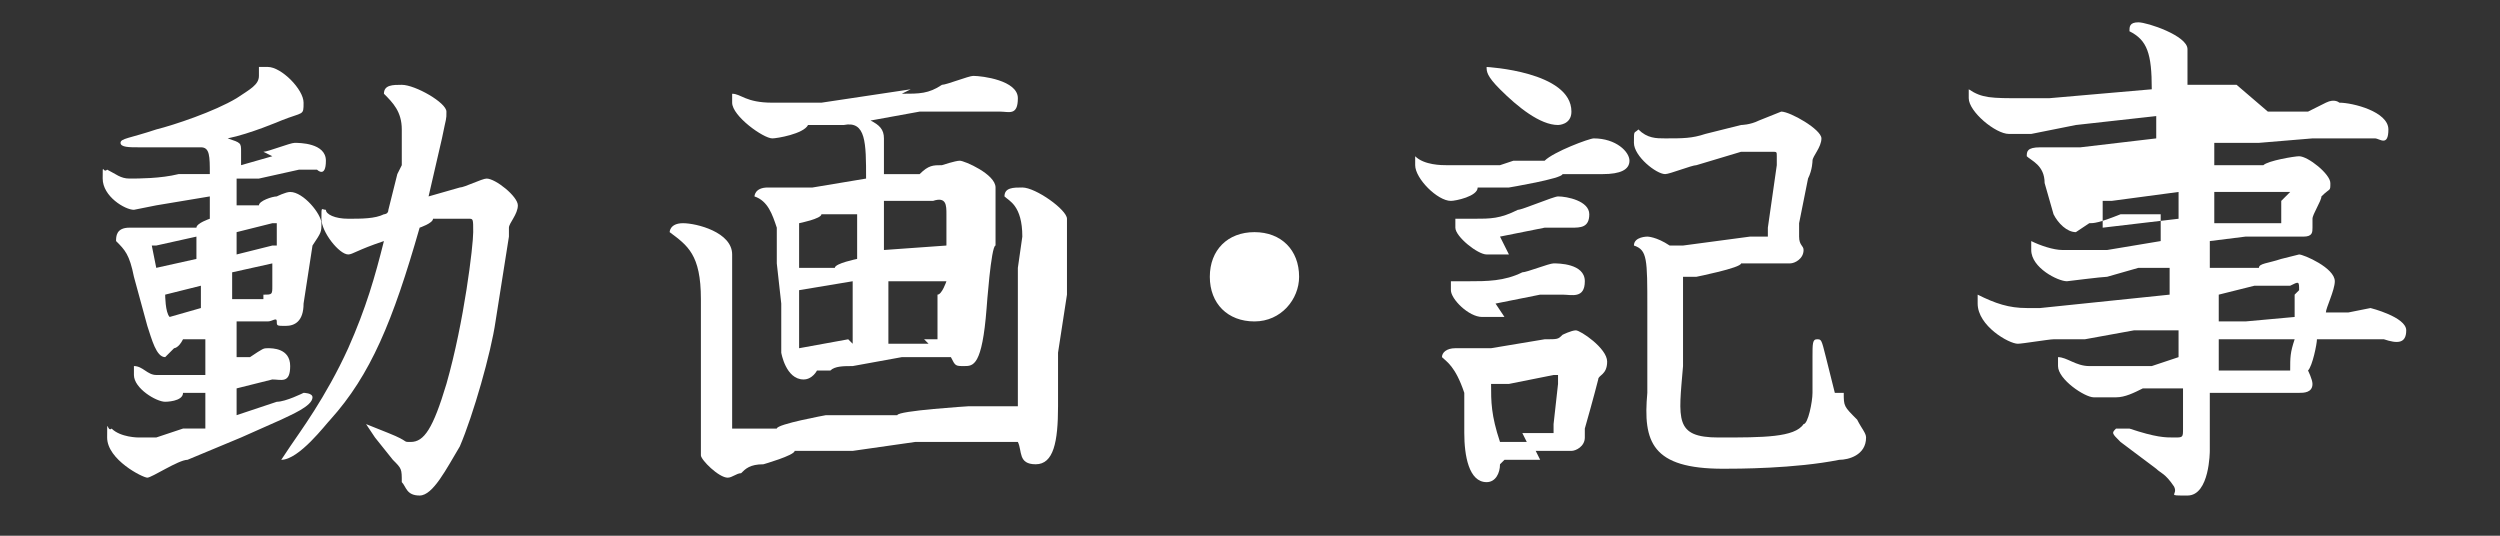 <?xml version="1.0" encoding="UTF-8"?>
<svg id="_レイヤー_1" data-name="レイヤー_1" xmlns="http://www.w3.org/2000/svg" version="1.1" viewBox="0 0 56 12">
  <rect x="0" y="0" width="56" height="12" fill="#333333" stroke="none"/>
  <!-- Generator: Adobe Illustrator 29.0.1, SVG Export Plug-In . SVG Version: 2.1.0 Build 192)  -->
  <defs>
    <style>
      .st0 {
        fill: #fff;
      }
    </style>
  </defs>
  <path class="st0" d="M5.9,3.4c.1,0,.6-.2.7-.2s.7,0,.7.4-.2.2-.2.2c0,0-.3,0-.4,0l-.9.2h-.5v.6h.5c0-.1.3-.2.4-.2,0,0,.2-.1.3-.1.3,0,.7.5.7.7s0,.2-.2.5l-.2,1.3c0,.4-.2.5-.4.5s-.2,0-.2-.1-.1,0-.2,0h-.7c0,.1,0,.8,0,.8h.3c.3-.2.3-.2.4-.2.1,0,.5,0,.5.4s-.2.3-.4.3l-.8.2v.6s.9-.3.9-.3c.2,0,.6-.2.6-.2,0,0,.2,0,.2.1,0,.2-.5.4-.7.5l-.9.4-1.2.5c-.2,0-.8.4-.9.4s-.9-.4-.9-.9,0-.1.1-.2c.2.2.6.2.6.2.1,0,.3,0,.4,0l.6-.2h.5v-.8h-.5c0,.2-.4.2-.4.2-.2,0-.7-.3-.7-.6s0-.1,0-.2c.2,0,.3.2.5.2s.3,0,.5,0h.6v-.8h-.5c-.1.2-.2.2-.2.2-.1.1-.2.2-.2.2-.2,0-.3-.4-.4-.7l-.3-1.1c-.1-.5-.2-.6-.4-.8,0-.1,0-.3.3-.3s.3,0,.4,0c0,0,.2,0,.3,0s0,0,.2,0h.6c0-.1.3-.2.3-.2v-.5l-1.2.2c0,0-.5.1-.5.1-.2,0-.7-.3-.7-.7s0-.1.1-.2c.2.1.3.2.5.2s.7,0,1.1-.1h.7c0-.4,0-.6-.2-.6s-.6,0-.7,0c-.2,0-.5,0-.7,0s-.4,0-.4-.1.2-.1.8-.3c.4-.1,1.3-.4,1.8-.7.3-.2.5-.3.5-.5s0-.1,0-.2c0,0,0,0,.2,0,.3,0,.8.5.8.8s0,.2-.5.4c0,0-.7.3-1.2.4.3.1.3.1.3.3v.3l.7-.2ZM3.6,5.5h-.2s.1.5.1.5l.9-.2v-.5l-.9.2ZM4.5,6.9v-.5l-.8.2c0,0,0,.4.1.5l.7-.2ZM5.9,6.6c.2,0,.2,0,.2-.2v-.5c0,0-.9.2-.9.2v.6h.7ZM6,5.5c0,0,.1,0,.2,0,0,0,0-.4,0-.5s0,0,0,0,0,0-.1,0l-.8.2v.5l.8-.2ZM9,3.7c0-.2,0-.4,0-.8s-.2-.6-.4-.8c0-.2.2-.2.4-.2.3,0,1,.4,1,.6s0,.1-.1.6l-.3,1.3.7-.2c.1,0,.5-.2.6-.2.2,0,.7.4.7.6s-.2.4-.2.5c0,0,0,.2,0,.2l-.3,1.9c-.1.7-.5,2.1-.8,2.8-.3.5-.6,1.1-.9,1.1s-.3-.2-.4-.3c0-.3,0-.3-.2-.5l-.4-.5s-.2-.3-.2-.3,0,0,0,0,0,0,.5.2.3.2.5.2c.3,0,.5-.3.8-1.3.4-1.4.6-3.1.6-3.4s0-.3-.1-.3-.1,0-.2,0h-.6c0,.1-.3.2-.3.2-.6,2.1-1.1,3.3-2,4.3-.1.1-.7.9-1.1.9s0,0,0,0,0,0,.2-.3c.2-.3.8-1.1,1.3-2.2.4-.9.6-1.6.8-2.4-.6.2-.7.3-.8.3-.2,0-.6-.5-.6-.8s0-.2.1-.2c0,.1.2.2.5.2s.6,0,.8-.1c0,0,.1,0,.1-.1l.2-.8Z"/>
  <path class="st0" d="M16.4,9.6h1c0-.1,1.1-.3,1.1-.3h1.6c0-.1,1.6-.2,1.6-.2h1.1s0-1.4,0-1.4v-1.7c0,0,.1-.7.1-.7,0-.7-.3-.8-.4-.9,0-.2.2-.2.4-.2.3,0,1,.5,1,.7s0,.3,0,.4c0,.1,0,.3,0,.5v.8c0,0-.2,1.3-.2,1.3v1.2c0,.8-.1,1.3-.5,1.3s-.3-.3-.4-.5h-2.3c0,0-1.4.2-1.4.2h-1.3c0,.1-.7.3-.7.3-.3,0-.4.1-.5.2-.1,0-.2.1-.3.1-.2,0-.6-.4-.6-.5s0-.6,0-.7v-2s0-.8,0-.8c0-1-.3-1.2-.7-1.5,0,0,0-.2.3-.2s1.1.2,1.1.7,0,.8,0,1v1.2s0,1.7,0,1.7v.2ZM20.2,2.1c.4,0,.6,0,.9-.2.1,0,.6-.2.7-.2.2,0,1,.1,1,.5s-.2.3-.4.3c-.3,0-.3,0-.6,0h-1.2c0,0-1.1.2-1.1.2.2.1.3.2.3.4s0,.7,0,.8h.8c.2-.2.3-.2.5-.2,0,0,.3-.1.4-.1.1,0,.8.3.8.6s0,.3,0,.3c0,0,0,.1,0,.2v.8c-.1,0-.2,1.4-.2,1.4-.1,1.3-.3,1.3-.5,1.3s-.2,0-.3-.2h-1.1c0,0-1.1.2-1.1.2-.2,0-.4,0-.5.1-.2,0-.2,0-.3,0,0,0-.1.2-.3.2-.4,0-.5-.6-.5-.6v-1.1c0,0-.1-.9-.1-.9v-.8c-.1-.3-.2-.6-.5-.7,0,0,0-.2.3-.2s.6,0,.7,0,0,0,.3,0l1.2-.2c0-.8,0-1.3-.5-1.2h-.8c-.1.2-.7.3-.8.3-.2,0-.9-.5-.9-.8s0-.1,0-.2c.2,0,.3.2.9.2s.7,0,1.1,0l2-.3ZM17.9,6h.8c0-.1.5-.2.5-.2v-1h-.8c0,.1-.5.2-.5.2v1ZM19.1,7.7v-.7s0-.7,0-.7l-1.2.2v1c0,0,0,.3,0,.3l1.1-.2ZM20.7,7.6s.3,0,.3,0v-1c.1,0,.2-.3.2-.3h-.2s-.9,0-.9,0h-.2c0,.1,0,1.1,0,1.4h.9ZM21.2,5.5v-.7c0-.2,0-.4-.3-.3h-1.1c0,.1,0,.2,0,.2v.9s1.4-.1,1.4-.1Z"/>
  <path class="st0" d="M29.1,6.2c0,.5-.4,1-1,1s-1-.4-1-1,.4-1,1-1,1,.4,1,1Z"/>
  <path class="st0" d="M33.9,3.6h.7c.2-.2,1-.5,1.1-.5.5,0,.8.3.8.5s-.2.3-.6.3h-.9c0,.1-1.2.3-1.2.3h-.7c0,.2-.5.3-.6.3-.3,0-.8-.5-.8-.8s0,0,0-.2c.2.2.6.2.7.2s.3,0,.6,0h.6ZM34.5,10.3h-.8c0,0-.1.1-.1.1,0,.2-.1.4-.3.4-.4,0-.5-.6-.5-1.1v-.9c-.2-.6-.4-.7-.5-.8,0-.1.1-.2.3-.2s.3,0,.4,0c.2,0,.2,0,.2,0s.2,0,.2,0l1.2-.2c.3,0,.3,0,.4-.1,0,0,.2-.1.3-.1.1,0,.7.4.7.7s-.2.3-.2.4c0,0-.1.4-.3,1.1,0,.1,0,.2,0,.2,0,.2-.2.3-.3.3h-.8ZM33.7,7.1c0,0-.4,0-.5,0-.3,0-.7-.4-.7-.6s0-.1,0-.2c.2,0,.3,0,.4,0,.4,0,.8,0,1.2-.2.1,0,.6-.2.7-.2s.7,0,.7.4-.3.3-.5.3c0,0-.4,0-.5,0l-1,.2ZM33.8,5.7c0,0-.4,0-.5,0-.2,0-.7-.4-.7-.6s0,0,0-.2c0,0,.3,0,.4,0,.4,0,.6,0,1-.2.1,0,.8-.3.9-.3.2,0,.7.1.7.4s-.2.3-.4.3c0,0-.5,0-.6,0l-1,.2ZM35.2,2.5c0,.3-.3.3-.3.3-.4,0-.9-.4-1.3-.8-.3-.3-.3-.4-.3-.5,0,0,1.9.1,1.9,1ZM34.1,9.7c.2,0,.5,0,.7,0v-.2s.1-.9.1-.9c0,0,0-.2,0-.2,0,0,0,0,0,0s0,0-.1,0l-1,.2h-.4c0,.4,0,.7.2,1.3h.6ZM41.3,8.8c0,.3,0,.3.3.6.1.2.2.3.2.4,0,.4-.4.5-.6.5-1,.2-2.3.2-2.6.2-1.6,0-1.8-.6-1.7-1.7v-1.9c0-1.1,0-1.3-.3-1.4,0-.2.3-.2.3-.2,0,0,.2,0,.5.2.1,0,.2,0,.3,0l1.5-.2s.2,0,.4,0c0,0,0-.2,0-.2l.2-1.4c0,0,0-.1,0-.2,0-.1,0-.1-.1-.1,0,0-.2,0-.2,0h-.5c0,0-1,.3-1,.3-.1,0-.6.2-.7.2-.2,0-.7-.4-.7-.7s0-.2.1-.3c.2.2.4.2.6.2.4,0,.6,0,.9-.1l.8-.2c0,0,.2,0,.4-.1,0,0,.5-.2.5-.2.2,0,.9.4.9.6s-.2.4-.2.5c0,0,0,.2-.1.4l-.2,1v.3c0,.2.1.2.1.3,0,.2-.2.3-.3.3h-1.1c0,.1-1,.3-1,.3h-.3c0,0,0,.2,0,.2v1.8c-.1,1.2-.2,1.6.8,1.6s1.7,0,1.9-.3c.1,0,.2-.5.2-.7v-.8c0-.3,0-.4.1-.4.1,0,.1,0,.2.4l.2.8Z"/>
  <path class="st0" d="M50.8,2.5h.9c0,0,.2-.1.4-.2s.3,0,.3,0c.3,0,1.1.2,1.1.6s-.2.2-.3.2h-1.4s-1.2.1-1.2.1h-1c0,0,0,.5,0,.5h1.1c.1-.1.7-.2.8-.2.2,0,.7.4.7.6s0,.1-.2.3c0,.1-.2.4-.2.5,0,0,0,.1,0,.2s0,.2-.2.2-.3,0-.3,0h-1s-.8.1-.8.1v.6h1.1c0-.1.2-.1.5-.2,0,0,.4-.1.4-.1.1,0,.8.3.8.6,0,.2-.2.6-.2.7h.5c0,0,.5-.1.5-.1s.8.2.8.5-.2.3-.5.2h-.7s-.8,0-.8,0c0,.1-.1.6-.2.7,0,0,.1.2.1.3,0,.2-.2.2-.3.2h-1.6c0,0-.4,0-.4,0v1.3c0,0,0,1-.5,1s-.2,0-.3-.2c-.2-.3-.3-.3-.4-.4l-.8-.6c-.2-.2-.2-.2-.1-.3,0,0,.1,0,.3,0,.6.2.8.2,1,.2s.2,0,.2-.2v-.9h-.9c-.2.1-.4.2-.6.2-.1,0-.4,0-.5,0-.2,0-.8-.4-.8-.7s0,0,0-.2c.2,0,.4.2.7.2s.5,0,.6,0h.8c0,0,.6-.2.6-.2v-.6h-1c0,0-1.1.2-1.1.2-.1,0-.6,0-.7,0-.1,0-.7.1-.8.1-.2,0-.9-.4-.9-.9s0-.1,0-.2c.4.2.7.3,1.1.3s.2,0,.3,0l2.9-.3v-.6h-.7c0,0-.7.2-.7.2-.1,0-.9.1-.9.1-.2,0-.8-.3-.8-.7s0,0,0-.2c.2.1.5.2.7.2s.8,0,1,0l1.2-.2v-.6h-.9c-.5.2-.6.2-.7.2,0,0-.3.2-.3.2-.2,0-.4-.2-.5-.4l-.2-.7c0-.4-.3-.5-.4-.6,0-.1,0-.2.3-.2s.5,0,.6,0c.2,0,.3,0,.3,0l1.7-.2v-.5l-1.8.2-1,.2c0,0-.4,0-.5,0-.3,0-.9-.5-.9-.8s0-.2,0-.2c.3.2.5.2,1.2.2s.3,0,.6,0l2.3-.2c0-.8-.1-1.1-.5-1.3,0-.1,0-.2.2-.2s1.1.3,1.1.6,0,.7,0,.8h1.1ZM47.4,4.5h-.3s0,.6,0,.6l1.7-.2v-.6s-1.5.2-1.5.2ZM51.3,4.3s0,0,0,0,0,0-.2,0h-1.5v.7h.7c0,0,.8,0,.8,0v-.5ZM51.5,6.5c0-.2,0-.2-.2-.1h-.8c0,0-.8.2-.8.2v.6h.6c0,0,1.1-.1,1.1-.1v-.5ZM50.5,7.6h-.8c0,0,0,.7,0,.7h.8c0,0,.8,0,.8,0,0-.3,0-.4.1-.7h-.8Z"/>
</svg>